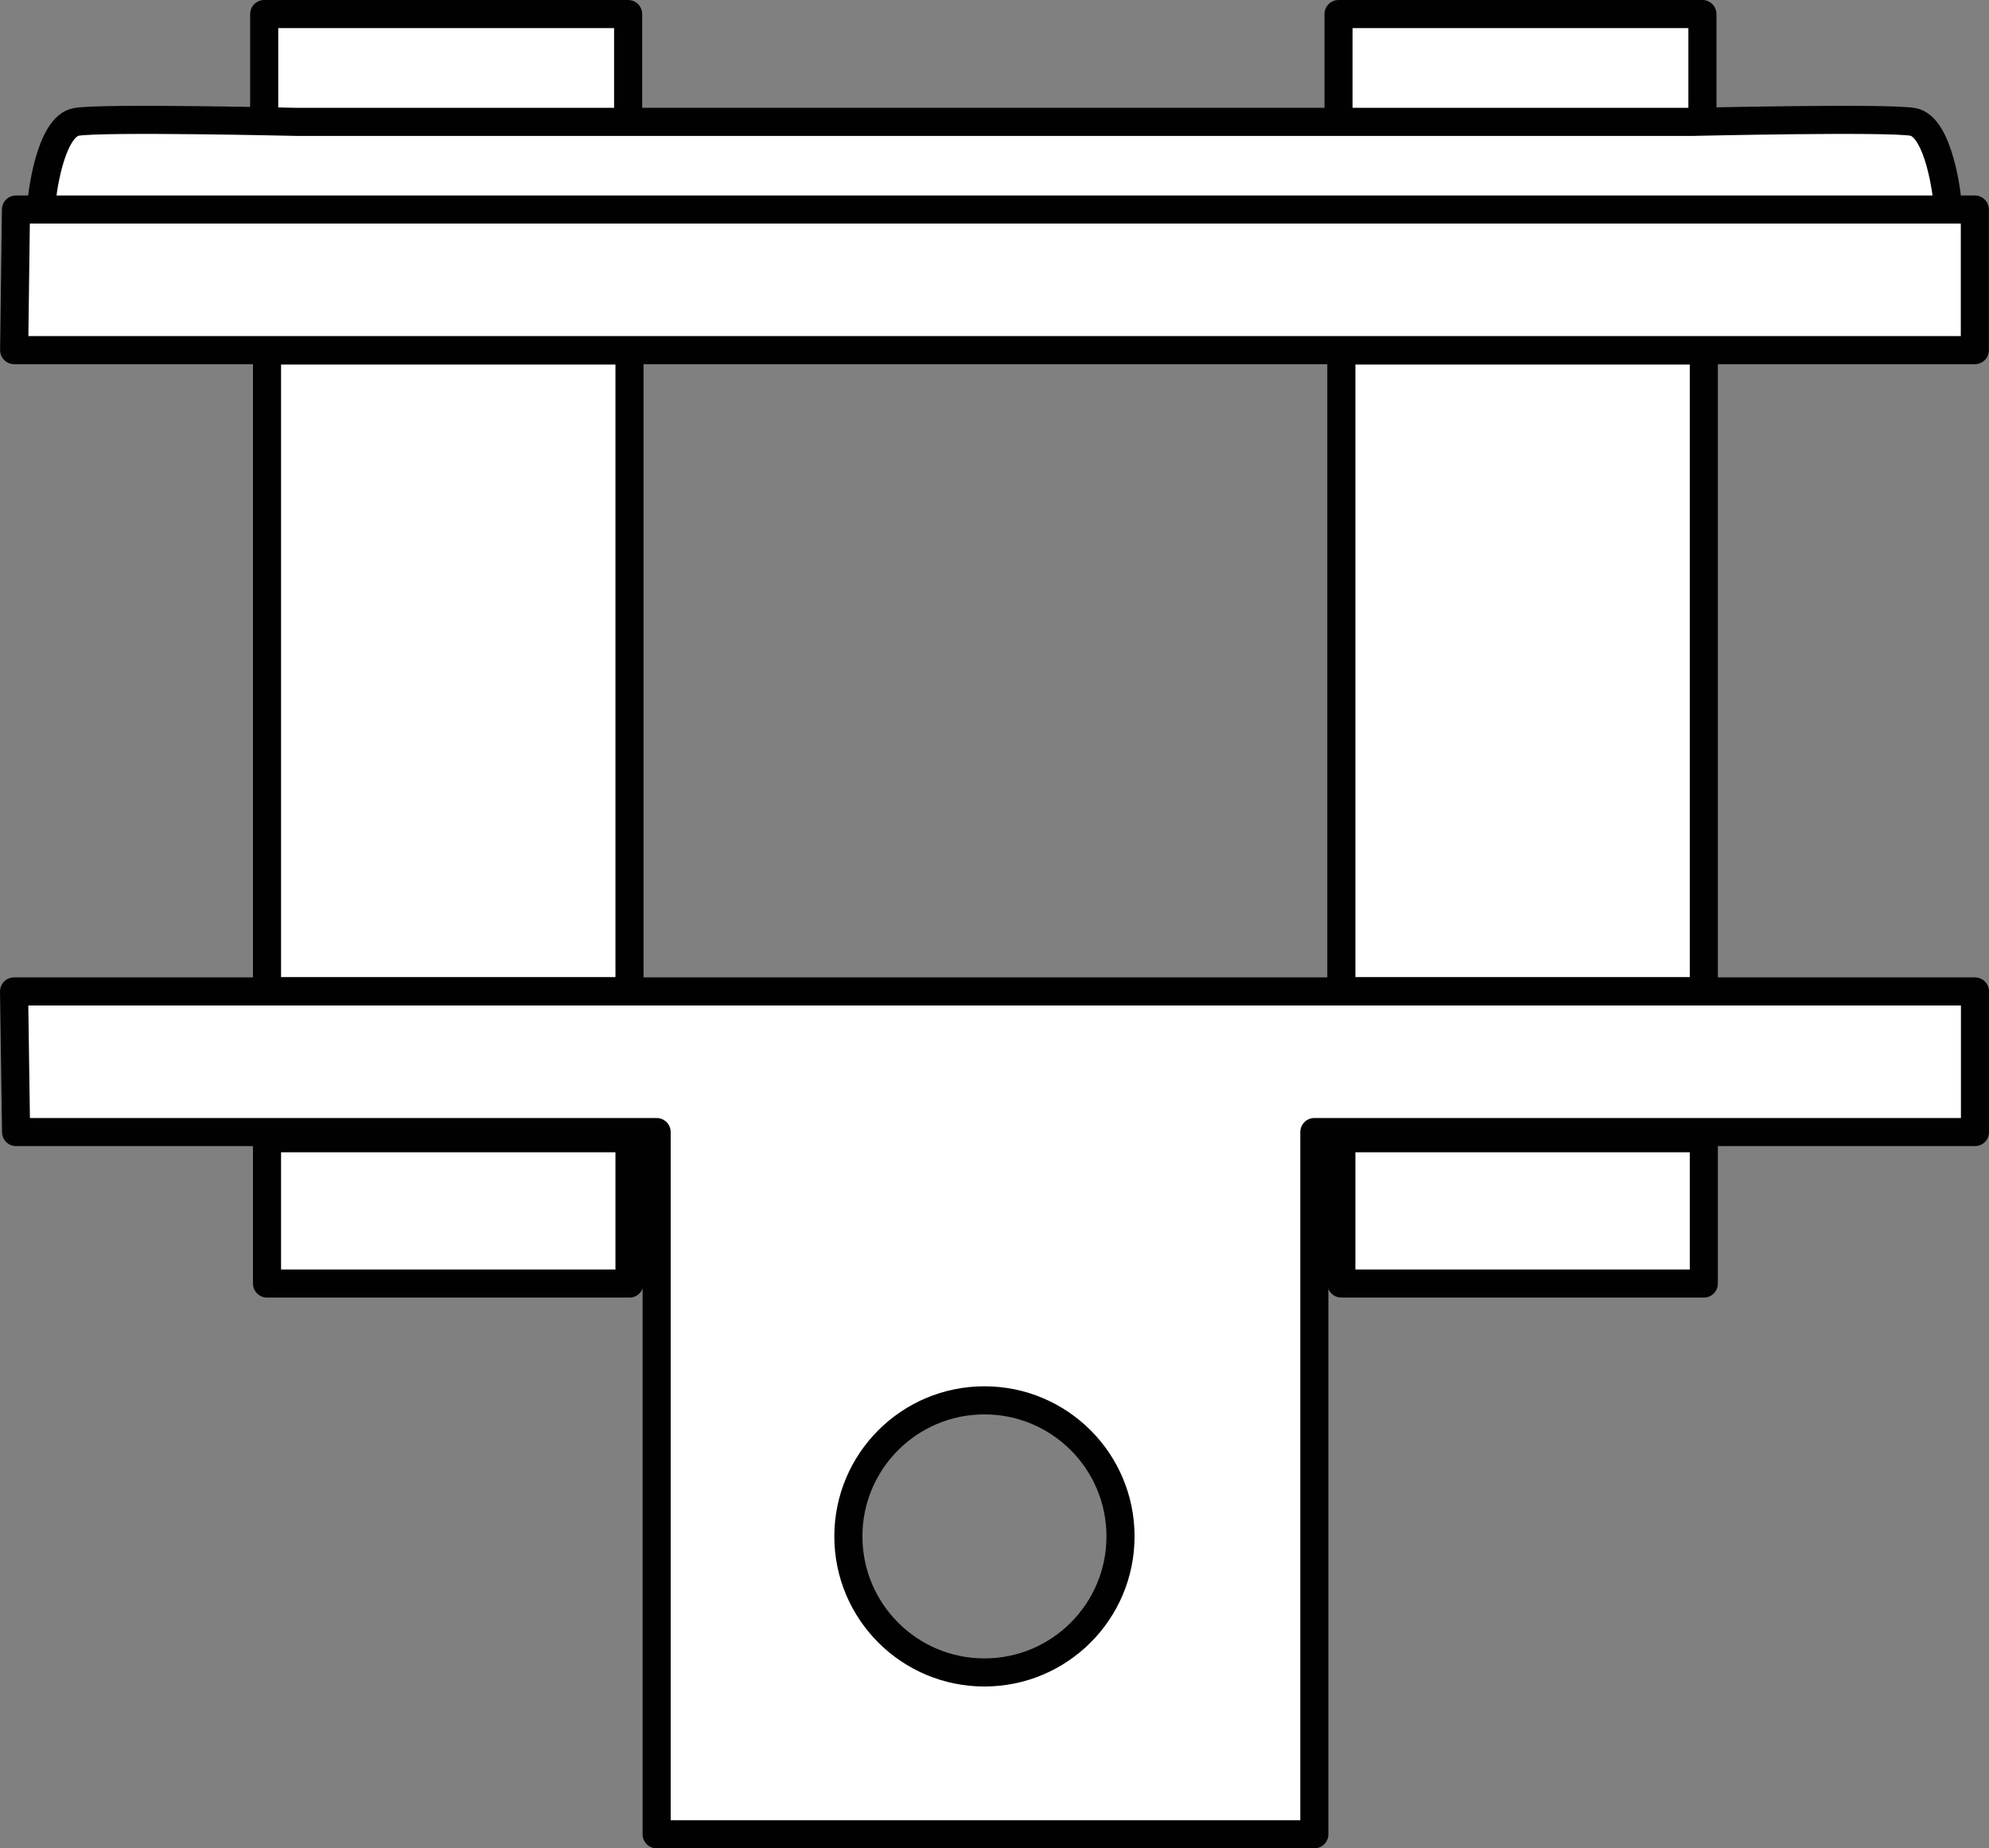 <?xml version="1.0" encoding="iso-8859-1"?>
<!-- Generator: Adobe Illustrator 28.1.0, SVG Export Plug-In . SVG Version: 6.00 Build 0)  -->
<svg version="1.1" id="image_1_" xmlns="http://www.w3.org/2000/svg" xmlns:xlink="http://www.w3.org/1999/xlink" x="0px" y="0px"
	 width="56.643px" height="52.641px" viewBox="0 0 56.643 52.641" enable-background="new 0 0 56.643 52.641"
	 xml:space="preserve">
<rect x="0" y="0" width="56.643" height="52.641" fill="#808080" stroke="none"/>
<g id="callouts">
</g>
<rect x="38.199" y="9.983" fill="#FFFFFF" stroke="#010101" stroke-width="0.8" stroke-linejoin="round" stroke-miterlimit="1" width="10.323" height="18.249"/>
<polygon fill="#FFFFFF" stroke="#010101" stroke-width="0.8" stroke-linejoin="round" stroke-miterlimit="1" points="38.119,5.981 
	38.119,0.4 48.482,0.4 48.482,5.981 "/>
<rect x="38.199" y="32.418" fill="#FFFFFF" stroke="#010101" stroke-width="0.8" stroke-linejoin="round" stroke-miterlimit="1" width="10.323" height="4.138"/>
<rect x="7.604" y="9.983" fill="#FFFFFF" stroke="#010101" stroke-width="0.8" stroke-linejoin="round" stroke-miterlimit="1" width="10.323" height="18.249"/>
<polygon fill="#FFFFFF" stroke="#010101" stroke-width="0.8" stroke-linejoin="round" stroke-miterlimit="1" points="7.524,5.981 
	7.524,0.4 17.888,0.4 17.888,5.981 "/>
<rect x="7.604" y="32.418" fill="#FFFFFF" stroke="#010101" stroke-width="0.8" stroke-linejoin="round" stroke-miterlimit="1" width="10.323" height="4.138"/>
<path fill="#FFFFFF" stroke="#010101" stroke-width="0.8" stroke-linejoin="round" d="M48.211,3.471c0,0,5.511-0.128,6.259,0
	c0.748,0.122,1.003,2.127,1.003,2.509H1.171c0-0.383,0.255-2.388,1.008-2.509c0.748-0.128,6.259,0,6.259,0H48.211z"
	/>
<polygon fill="#FFFFFF" stroke="#010101" stroke-width="0.8" stroke-linejoin="round" stroke-miterlimit="1" points="0.403,9.972 
	56.24,9.972 56.24,5.967 0.455,5.967 "/>
<path fill="#FFFFFF" stroke="#010101" stroke-width="0.8" stroke-linejoin="round" stroke-miterlimit="1" d="M0.4,28.237
	l0.058,4.005H18.7v20h18.73v-20h18.814v-4.005H0.4z M28.035,47.633c-2.14,0-3.875-1.735-3.875-3.875
	s1.735-3.875,3.875-3.875s3.875,1.735,3.875,3.875S30.175,47.633,28.035,47.633z"/>
</svg>
